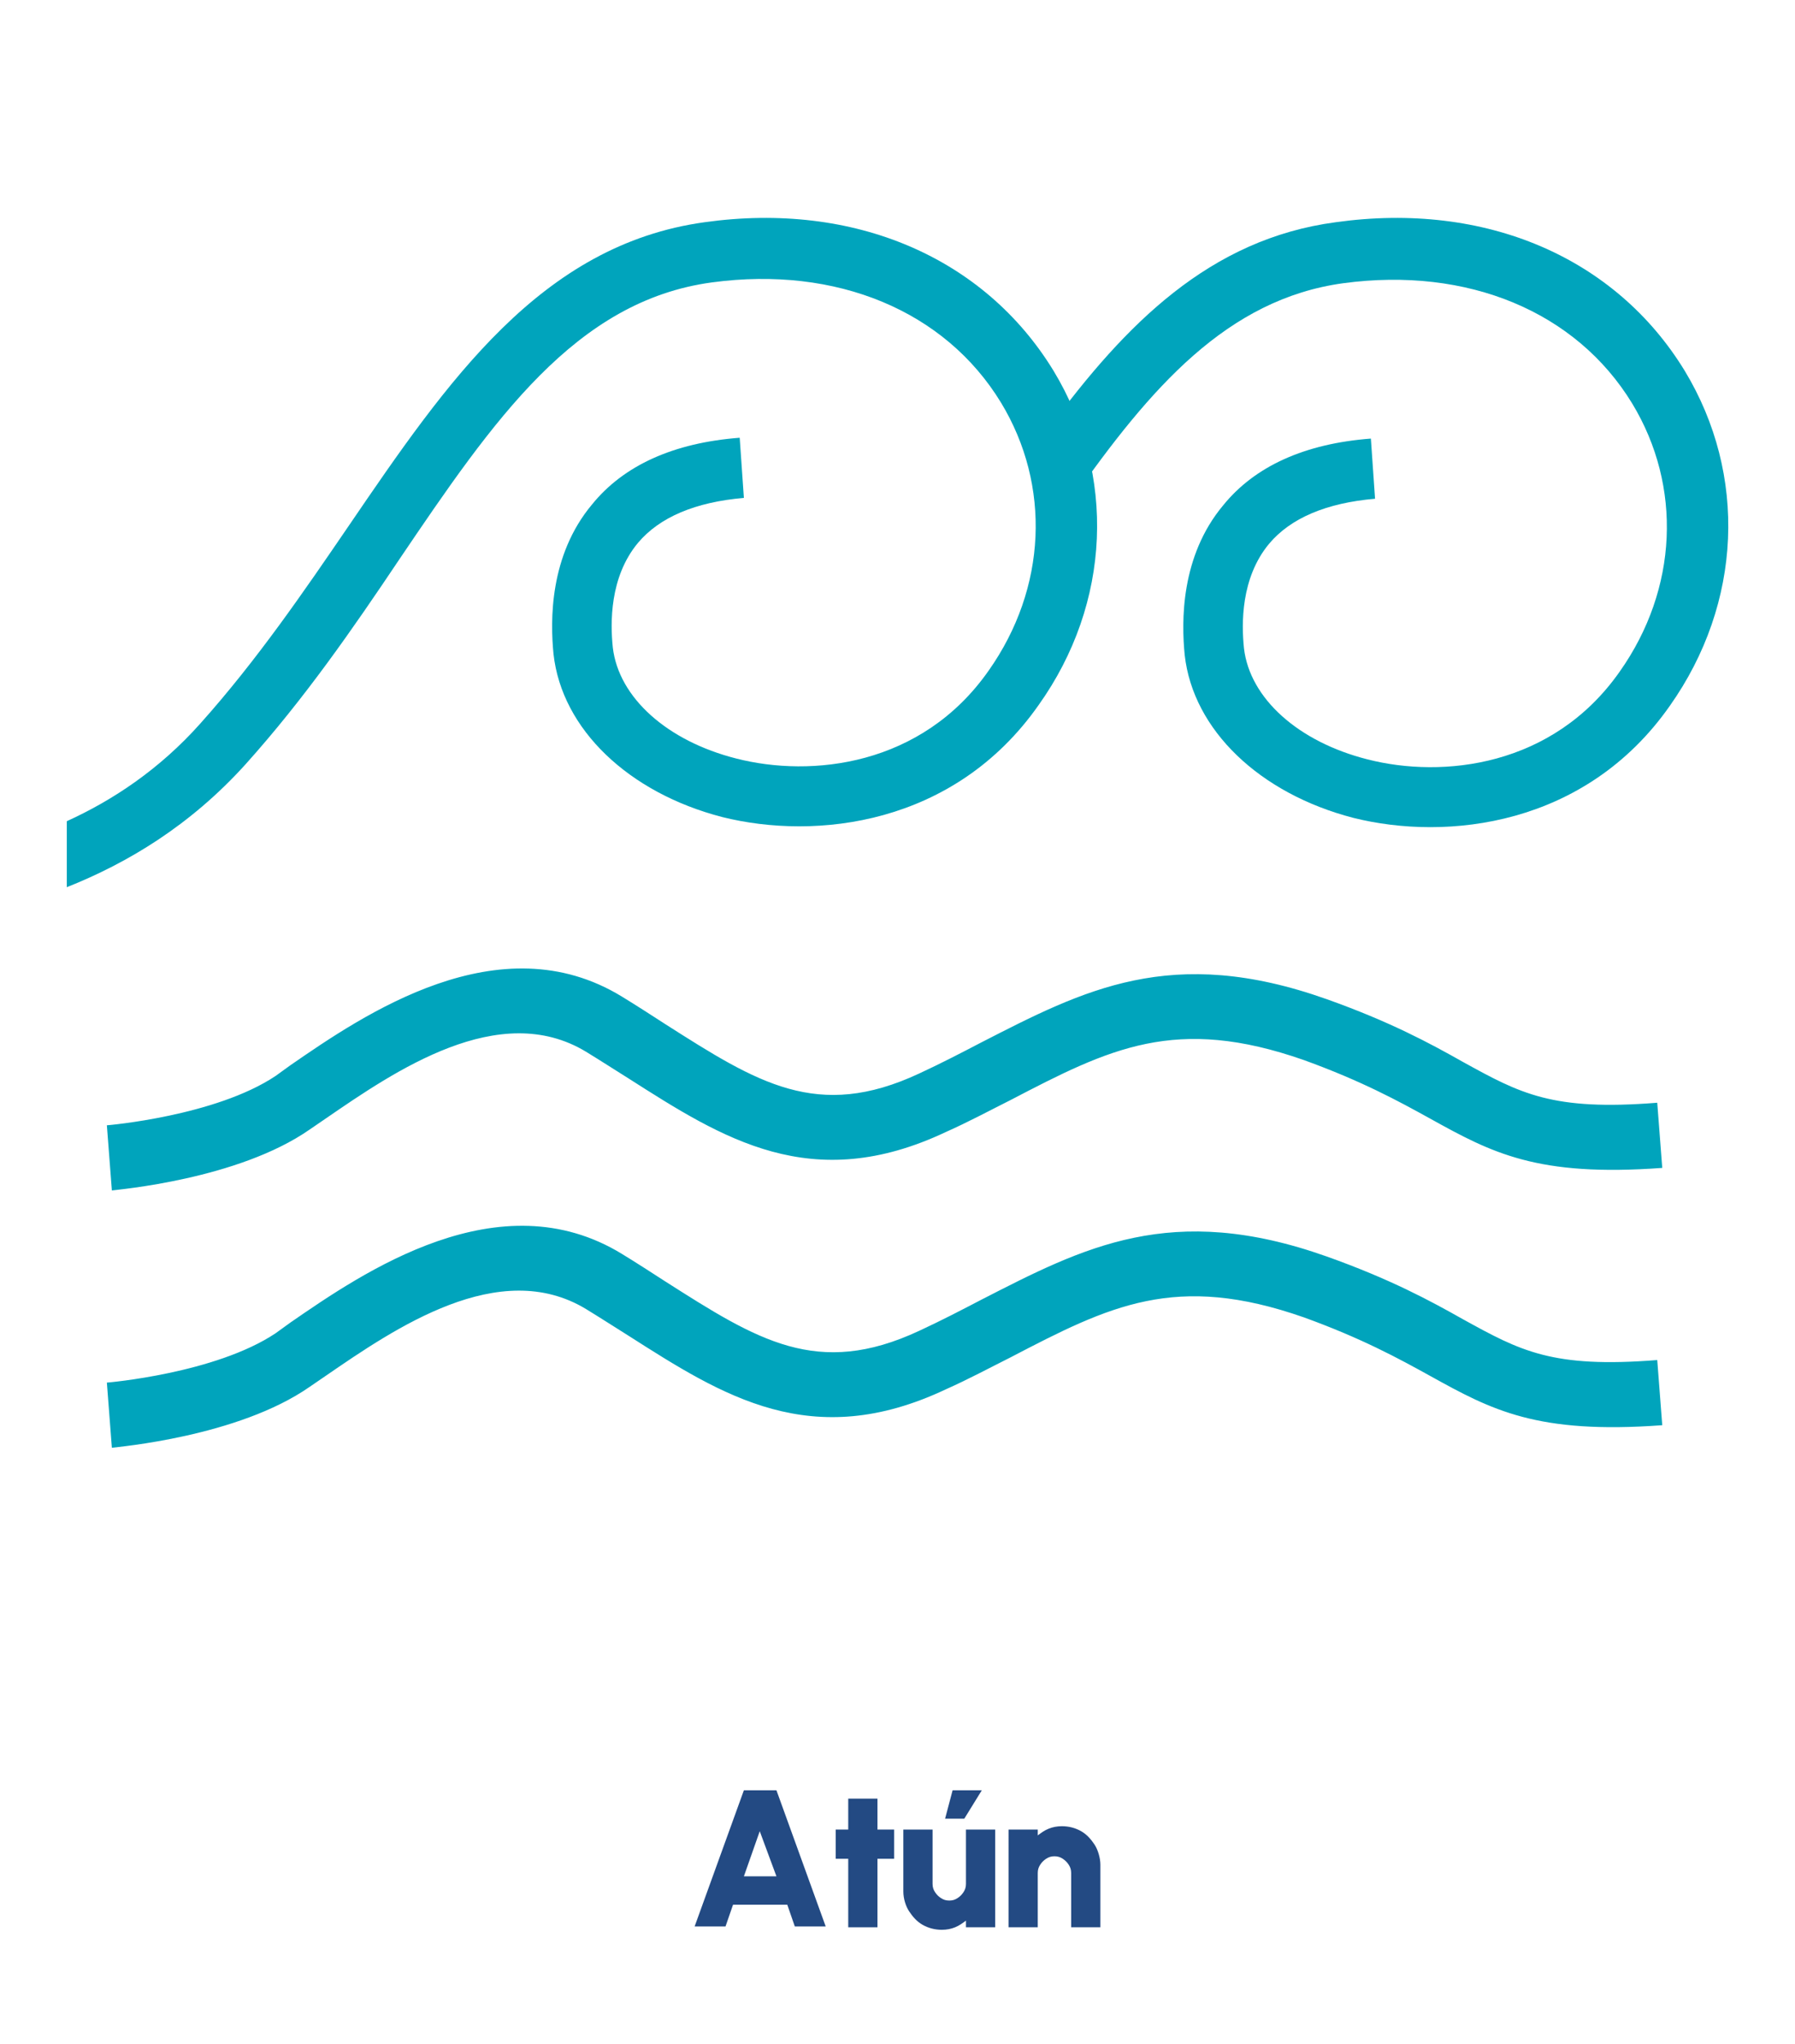 <?xml version="1.0" encoding="utf-8"?>
<!-- Generator: Adobe Illustrator 26.3.1, SVG Export Plug-In . SVG Version: 6.00 Build 0)  -->
<svg version="1.1" id="Isolation_Mode" xmlns="http://www.w3.org/2000/svg" xmlns:xlink="http://www.w3.org/1999/xlink" x="0px"
	 y="0px" viewBox="0 0 215 244.7" style="enable-background:new 0 0 215 244.7;" xml:space="preserve">
<style type="text/css">
	.st0{fill:#00A4BC;}
	.st1{fill:#234A83;}
</style>
<g>
	<path class="st0" d="M201.8,44.4c-8.3-13.6-23.9-20.3-41.8-17.8c-15.1,2-25.2,12.2-34.4,24.7l1.7,4.6l1.1,3.9
		c9.4-13.4,18.6-24,32.5-25.9c14.9-2,27.9,3.4,34.6,14.4c6,9.9,5.5,22.2-1.5,32.1c-8,11.4-21.2,12.8-30.2,10.5
		c-8.3-2.1-14.1-7.3-14.8-13.3c-0.3-2.9-0.4-8.4,3-12.5c2.6-3.1,6.9-4.9,12.7-5.4l-0.5-7.2c-7.9,0.6-13.9,3.3-17.7,8
		c-5.1,6.1-5,13.9-4.6,17.9c1,9,9,16.6,20.2,19.5c11.2,2.8,27.8,1,37.9-13.4C208.7,72.2,209.3,56.8,201.8,44.4z"/>
	<path class="st0" d="M13.4,142.5l-0.6-7.8c0.1,0,13-1.1,20.2-5.9l1.8-1.3c8.7-6,25-17.2,39.7-8.2c1.8,1.1,3.5,2.2,5.2,3.3
		c11,7,18.2,11.6,30.4,5.9c2.6-1.2,5.1-2.5,7.4-3.7c12.3-6.3,22.8-11.8,41.4-5.2c7.6,2.7,12.4,5.3,16.3,7.5
		c6.9,3.8,10.7,5.9,23.3,4.9l0.6,7.8c-15,1.1-20.4-1.8-27.8-5.9c-3.8-2.1-8.2-4.5-15.1-7c-15.4-5.4-23.3-1.4-35.2,4.8
		c-2.4,1.2-5,2.6-7.7,3.8c-16.1,7.6-26.7,0.8-38-6.4c-1.6-1-3.3-2.1-5.1-3.2c-10.4-6.3-22.9,2.3-31.2,8l-1.9,1.3
		C28.5,141.2,14,142.4,13.4,142.5z"/>
	<path class="st0" d="M13.4,173.3l-0.6-7.8c0.1,0,13-1.1,20.2-5.9l1.8-1.3c8.7-6,25-17.2,39.7-8.2c1.8,1.1,3.5,2.2,5.2,3.3
		c11,7,18.2,11.6,30.4,5.9c2.6-1.2,5.1-2.5,7.4-3.7c12.3-6.3,22.8-11.8,41.4-5.2c7.6,2.7,12.4,5.3,16.3,7.5
		c6.9,3.8,10.7,5.9,23.3,4.9l0.6,7.8c-15,1.1-20.4-1.8-27.8-5.9c-3.8-2.1-8.2-4.5-15.1-7c-15.4-5.4-23.3-1.4-35.2,4.8
		c-2.4,1.2-5,2.6-7.7,3.8c-16.1,7.6-26.7,0.8-38-6.4c-1.6-1-3.3-2.1-5.1-3.2c-10.4-6.3-22.9,2.3-31.2,8l-1.9,1.3
		C28.5,172,14,173.2,13.4,173.3z"/>
	<path class="st0" d="M126.2,44.4c-8.3-13.6-23.9-20.3-41.8-17.8c-19.6,2.7-30.8,19-42.6,36.3C36.4,70.8,30.8,79,24,86.6
		c-4.9,5.5-10.5,9.2-16,11.7v7.9c7.3-2.9,14.8-7.4,21.4-14.7c7.1-7.9,12.9-16.3,18.4-24.5c11.3-16.7,21.1-31,37.5-33.2
		c14.9-2,27.9,3.4,34.6,14.4c6,9.9,5.5,22.2-1.5,32.1c-8,11.4-21.2,12.8-30.2,10.5c-8.3-2.1-14.1-7.3-14.8-13.3
		c-0.3-2.9-0.4-8.4,3-12.5c2.6-3.1,6.9-4.9,12.7-5.4l-0.5-7.2c-7.9,0.6-13.9,3.3-17.7,8c-5.1,6.1-5,13.9-4.6,17.9
		c1,9,9,16.6,20.2,19.5c11.2,2.8,27.8,1,37.9-13.4C133.1,72.2,133.7,56.8,126.2,44.4z"/>
</g>
<g>
	<g>
		<path class="st1" d="M89.1,214.3H93l5.9,16.3h-3.7l-0.9-2.6h-6.5l-0.9,2.6h-3.7L89.1,214.3z M89.1,224.6H93l-2-5.4L89.1,224.6z"/>
		<path class="st1" d="M107.1,222.5h-2v8.2h-3.5v-8.2h-1.5V219h1.5v-3.7h3.5v3.7h2V222.5z"/>
		<path class="st1" d="M108.2,226.4V219h3.5v6.5c0,0.4,0.1,0.7,0.3,1c0.2,0.3,0.4,0.5,0.7,0.7c0.3,0.2,0.6,0.3,1,0.3s0.7-0.1,1-0.3
			s0.5-0.4,0.7-0.7s0.3-0.6,0.3-1V219h3.5v11.7h-3.5v-0.8c-0.4,0.3-0.8,0.6-1.3,0.8s-1,0.3-1.6,0.3c-0.8,0-1.6-0.2-2.3-0.6
			c-0.7-0.4-1.2-1-1.6-1.6S108.2,227.3,108.2,226.4z M113.2,217.7l0.9-3.4h3.5l-2.1,3.4H113.2z"/>
		<path class="st1" d="M131.8,223.2v7.5h-3.5v-6.5c0-0.4-0.1-0.7-0.3-1s-0.4-0.5-0.7-0.7s-0.6-0.3-1-0.3s-0.7,0.1-1,0.3
			s-0.5,0.4-0.7,0.7s-0.3,0.6-0.3,1v6.5h-3.5V219h3.5v0.7c0.4-0.3,0.8-0.6,1.3-0.8s1-0.3,1.6-0.3c0.8,0,1.6,0.2,2.3,0.6
			c0.7,0.4,1.2,1,1.6,1.6S131.8,222.4,131.8,223.2z"/>
	</g>
</g>
</svg>
